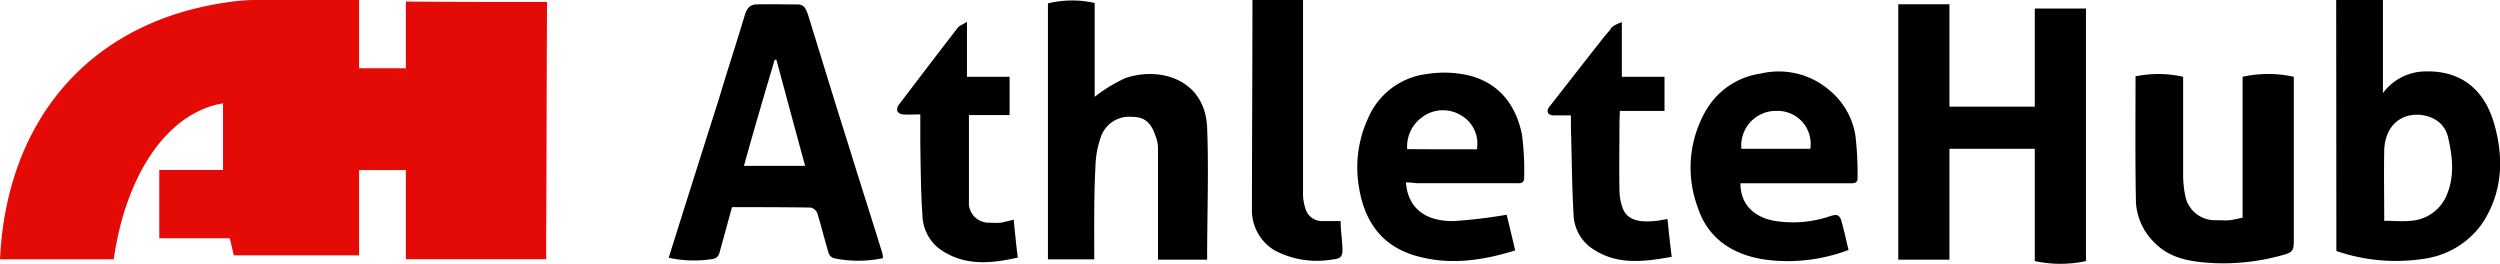 <svg xmlns="http://www.w3.org/2000/svg" viewBox="0 0 293.03 30.92"><defs><style>.cls-1{fill:#E40B07;}</style></defs><g id="Layer_2" data-name="Layer 2"><g id="Layer_1-2" data-name="Layer 1"><path d="M222.5.5h6v12h10V1h6V30.6a14.18,14.18,0,0,1-6,0V17.44h-10v13h-6Z"/><path d="M103.49,30.26a14.07,14.07,0,0,1-5.78,0,1,1,0,0,1-.59-.6c-.45-1.54-.85-3.09-1.3-4.63a1.12,1.12,0,0,0-.8-.7c-3-.05-6.13-.05-9.22-.05-.45,1.65-.89,3.24-1.34,4.88-.15.5-.2,1.1-.95,1.2a13.66,13.66,0,0,1-5.13-.15c1.94-6.18,3.88-12.31,5.83-18.44,1-3.34,2.09-6.68,3.09-10,.25-.8.6-1.25,1.39-1.25,1.6-.05,3.19,0,4.79,0,.84,0,1,.6,1.24,1.24,1.55,5,3.09,10.07,4.69,15.11,1.29,4.18,2.64,8.37,3.93,12.55A2.46,2.46,0,0,1,103.49,30.26ZM87.2,19.44h7.17C93.21,15.2,92.1,11.06,91,7h-.2C89.58,11.11,88.36,15.25,87.2,19.44Z"/><path d="M273.83,0h5.48V10.91a6.25,6.25,0,0,1,5-2.54c4.14-.1,6.83,2.1,8,6,1.2,4.09,1.06,8.18-1.39,11.86a10,10,0,0,1-6.73,4.09,21.46,21.46,0,0,1-10.34-.9Zm5.63,25.88c1.1,0,2.15.1,3.09,0a4.89,4.89,0,0,0,4.14-2.8c1.05-2.29.8-4.63.25-7s-3.14-2.94-4.74-2.49-2.69,1.89-2.74,4.08C279.41,20.29,279.46,22.89,279.46,25.88Z"/><path d="M128.26,30.4h-5.43V.4a11.91,11.91,0,0,1,5.48-.05v11a18.09,18.09,0,0,1,3.58-2.19c4.09-1.4,9.35.15,9.6,5.78.2,5.08,0,10.22,0,15.5h-5.76v-13a3.58,3.58,0,0,0-.2-1.24c-.56-1.8-1.31-2.5-2.83-2.5A3.5,3.5,0,0,0,129,16.15a11.19,11.19,0,0,0-.6,3.39C128.21,23,128.26,26.61,128.26,30.4Z"/><path d="M164.79,21.38c.3,3.69,3.14,4.58,5.63,4.53a58.76,58.76,0,0,0,6.18-.74c.3,1.24.65,2.69,1,4.18-4,1.25-7.87,1.75-11.76.6s-5.88-4-6.53-7.87a13.74,13.74,0,0,1,1.05-8.23,8.61,8.61,0,0,1,6.92-5.18,12.88,12.88,0,0,1,4.79.15c3.59.85,5.63,3.44,6.33,7a32.58,32.58,0,0,1,.25,5c0,.8-.6.65-1.1.65H166A10,10,0,0,0,164.79,21.38Zm8.32-3.88a3.83,3.83,0,0,0-1.89-4,4.06,4.06,0,0,0-4.48.2,4.24,4.24,0,0,0-1.8,3.78C167.73,17.5,170.37,17.5,173.11,17.5Z"/><path d="M216.67,29.3a20.11,20.11,0,0,1-8.62,1.25c-4.24-.3-7.73-2.14-9.07-6.28a13.36,13.36,0,0,1,1-11.36,8.85,8.85,0,0,1,6.42-4.29,9.1,9.1,0,0,1,8.08,2,8.61,8.61,0,0,1,3,5.28,39.38,39.38,0,0,1,.25,4.88c.05.8-.55.7-1.05.7H204c0,2.59,1.7,3.94,3.84,4.38a13.49,13.49,0,0,0,6.73-.54c.65-.2,1-.2,1.24.5C216.12,26.86,216.37,28.06,216.67,29.3ZM204.11,17.44h8.08A3.86,3.86,0,0,0,208.25,13,4.06,4.06,0,0,0,204.11,17.44Z"/><path d="M262.86,25.52V9a13.86,13.86,0,0,1,6,0V28.38c0,.86-.15,1.21-1.1,1.46a25.56,25.56,0,0,1-8.29,1c-2.56-.15-5.07-.45-7-2.46a7.18,7.18,0,0,1-2.11-4.62c-.1-4.87-.05-9.79-.05-14.81a13.15,13.15,0,0,1,5.58.05V20.55a12.51,12.51,0,0,0,.24,2.36,3.53,3.53,0,0,0,3.64,2.9c.54,0,1.08.05,1.57,0S262.32,25.62,262.86,25.52Z"/><path d="M118.82,25.75c.15,1.56.29,3,.48,4.44-3.32.75-6.46,1-9.3-1.11a5.12,5.12,0,0,1-1.88-3.88c-.2-2.82-.2-5.65-.25-8.47V13.41c-.67,0-1.35.05-2,0a.82.82,0,0,1-.68-.35.87.87,0,0,1,.14-.75c2.28-3,4.56-6,6.89-9,.19-.3.58-.4,1.12-.75V9h5v4.49h-4.77c0,3.57,0,7.05,0,10.53A2.33,2.33,0,0,0,116,26.1a10.29,10.29,0,0,0,1.36,0Z"/><path d="M190.1,2.6V9h5v4h-5.23s-.05,1.15-.05,1.45c0,2.59-.05,5.19,0,7.78a6.3,6.3,0,0,0,.3,1.94c.55,1.85,2.34,1.9,4.18,1.7l1.15-.2c.15,1.49.3,2.94.5,4.43-3.34.6-6.48,1-9.37-1a5,5,0,0,1-2.14-4c-.2-3.34-.2-6.73-.31-10.07v-1.5h-2c-.69,0-.94-.49-.54-1l5.38-6.88c.6-.74,1.15-1.49,1.79-2.19C188.86,3,190.1,2.6,190.1,2.6Z"/><path d="M146.8,0h5.93V22.54A5.48,5.48,0,0,0,153,24.4a2,2,0,0,0,2,1.51h2.14c0,1,.15,2,.2,3s0,1.41-1.19,1.51a10.66,10.66,0,0,1-6.71-1.05,5.47,5.47,0,0,1-2.7-4.83C146.75,16.45,146.8,8.35,146.8,0Z"/><path class="cls-1" d="M64.12.23c-.05,9-.05,18.1-.1,27.15v3H47.57V19.93H42.09v10H27.4c-.14-.6-.28-1.25-.47-2H18.67v-8h7.47V12.11c-6.38,1.06-11.35,8.11-12.81,18.29H0C.76,14,10.59,2.48,26.8.25A22.23,22.23,0,0,1,29.64,0H42.09V8h5.48V.18C53.1.23,58.59.23,64.12.23Z"/></g></g></svg>